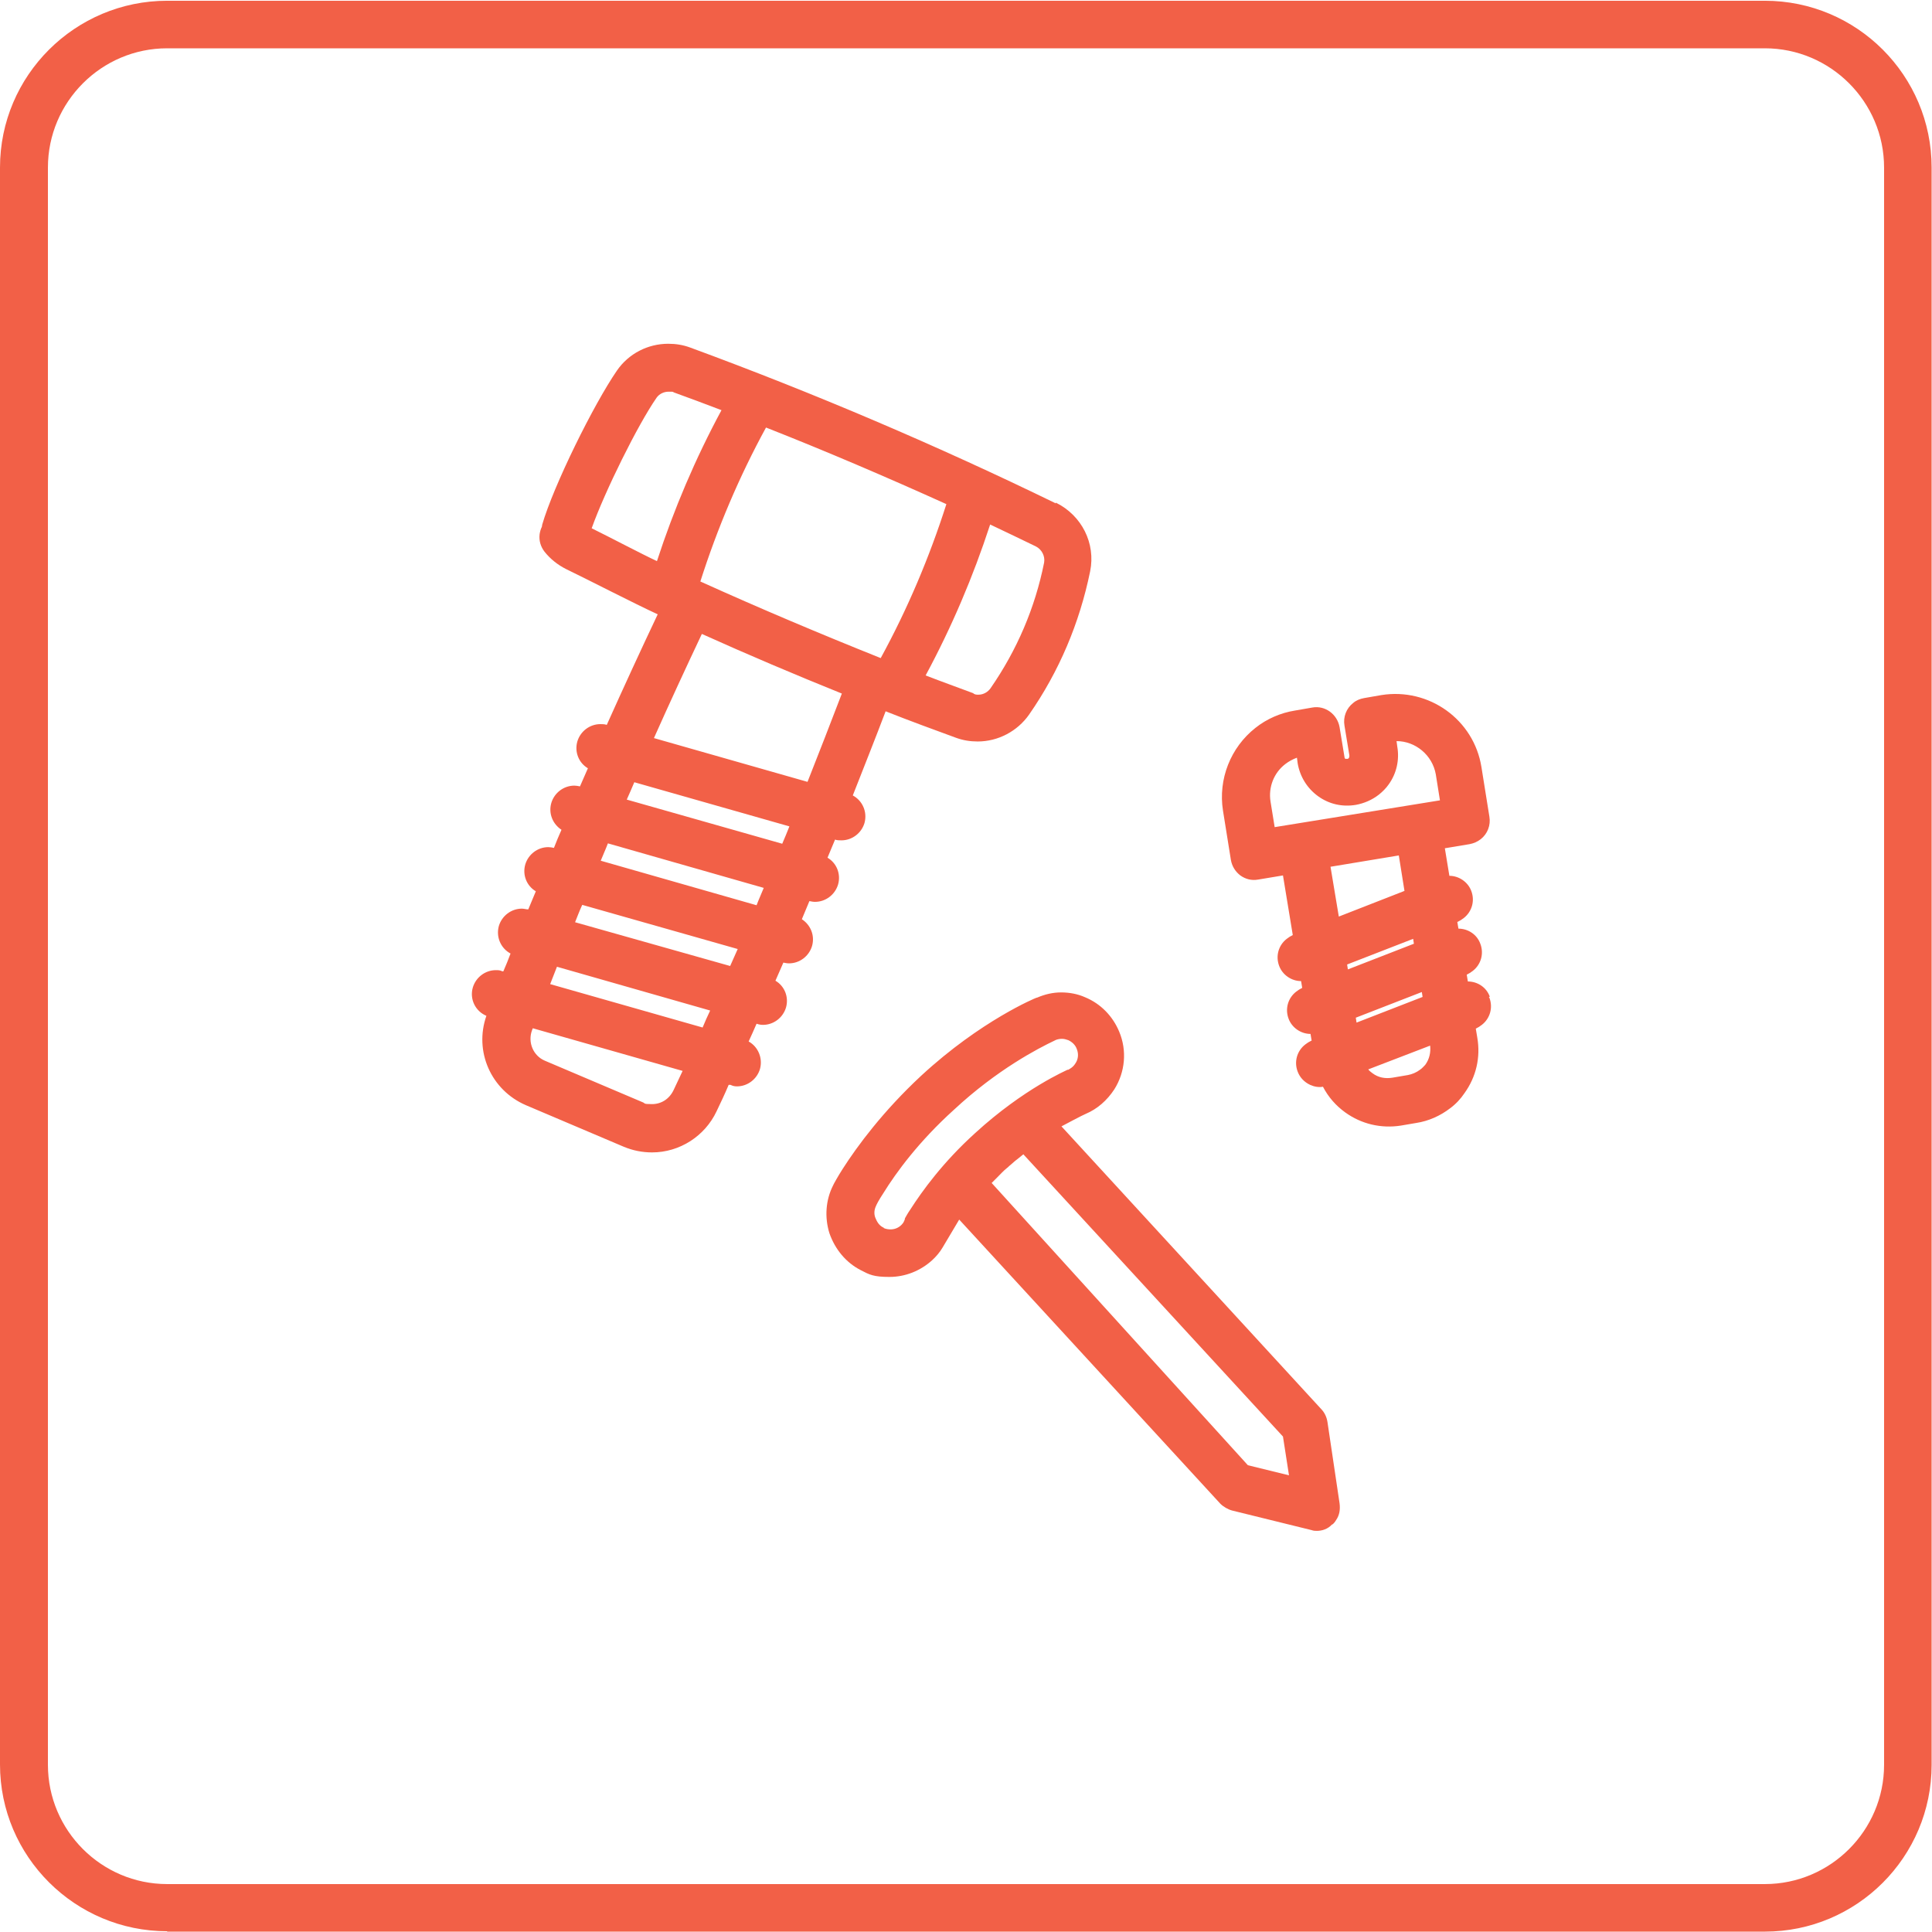 <?xml version="1.0" encoding="UTF-8"?>
<svg id="Calque_1" xmlns="http://www.w3.org/2000/svg" version="1.1" viewBox="0 0 512 512">
  <!-- Generator: Adobe Illustrator 29.2.1, SVG Export Plug-In . SVG Version: 2.1.0 Build 116)  -->
  <defs>
    <style>
      .st0 {
        fill: #f26047;
      }
    </style>
  </defs>
  <g id="BG">
    <path class="st0" d="M44.3,511.8c-24.4,0-44.3-19.8-44.3-44.2V44.4C0,20,19.9.2,44.3.2h423.4c24.4,0,44.2,19.8,44.2,44.2v423.3c0,24.4-19.8,44.2-44.2,44.2H44.3ZM44.3,12.8c-17.4,0-31.6,14.2-31.6,31.6v423.3c0,17.4,14.2,31.6,31.6,31.6h423.4c17.4,0,31.6-14.2,31.6-31.6V44.4c0-17.4-14.2-31.6-31.6-31.6H44.3h0Z"/>
  </g>
  <path id="icones" class="st0" d="M394.6,264.3l.2-.2c-.9-2.5-3.3-4-5.8-4l-.3-1.8h0c.6-.3,1.1-.6,1.6-1,2.2-1.7,3-4.6,2-7.2-.9-2.5-3.3-4-5.8-4l-.3-1.8h.1c.6-.3,1.1-.6,1.6-1,2.2-1.7,3-4.6,2-7.2-.9-2.4-3.3-4-5.8-4l-1.2-7.3,6.6-1.1c1-.2,2-.6,2.9-1.3,1.8-1.4,2.7-3.7,2.3-6l-2.1-13.1c-2-12.6-13.9-21.1-26.5-19.1l-4.6.8c-1.1.2-2.1.6-2.9,1.3-1.8,1.4-2.7,3.7-2.3,6l1.3,7.9c0,.2,0,.4-.1.6h0c0,.1-.2.2-.3.3h-.6c-.2,0-.3-.3-.3-.5l-1.3-7.9c-.6-3.4-3.8-5.8-7.2-5.2l-4.6.8c-3.8.6-7.5,2.2-10.5,4.6-6.6,5.2-9.9,13.6-8.6,21.9l2.1,13.1c.3,1.7,1.2,3.1,2.5,4.1,1.4,1,3,1.4,4.7,1.1l6.6-1.1,2.6,15.8h0c-.6.3-1.1.6-1.6,1-2.2,1.7-3,4.6-2,7.2.9,2.4,3.3,4,5.8,4l.3,1.8h0c-.6.3-1.1.6-1.6,1-2.2,1.7-3,4.6-2,7.2.9,2.4,3.3,4,5.8,4l.3,1.8h-.1c-.6.3-1.1.6-1.6,1-2.2,1.7-3,4.6-2,7.2.6,1.6,1.8,2.8,3.3,3.5,1.1.5,2.3.7,3.4.5,1.4,2.7,3.4,5,5.9,6.8,4.3,3.1,9.5,4.3,14.7,3.5l4.1-.7c3.3-.5,6.4-1.9,9-3.9,1.5-1.1,2.8-2.5,3.8-4,3.1-4.3,4.3-9.5,3.4-14.7l-.4-2.4h0c.6-.3,1.1-.6,1.6-1,2.2-1.7,3-4.6,2-7.2h-.1ZM354.9,242.9h-.1l-2.2-13.2,18.1-3,1.5,9.4-17.4,6.8h.1ZM357,255.6l17.5-6.8.2,1.3-17.5,6.8-.2-1.3h0ZM359.3,269.7l17.5-6.8.2,1.3-17.5,6.8-.2-1.3ZM377.7,282.2h0c-.4.4-.8.9-1.4,1.3-.9.7-2.1,1.2-3.2,1.4l-4.1.7c-1.9.3-3.7,0-5.3-1.2-.4-.3-.8-.6-1.1-1l16.4-6.3c.2,1.8-.2,3.6-1.3,5.1ZM337.8,219.2h0l-1.1-6.8c-.6-3.8.9-7.6,3.9-9.9.9-.7,2-1.3,3.1-1.7l.2,1.5c.6,3.5,2.5,6.6,5.4,8.7,2.9,2.1,6.4,2.9,10,2.3,2.2-.4,4.3-1.3,6.1-2.7,1-.8,1.9-1.7,2.6-2.7,2.1-2.9,2.9-6.5,2.3-10l-.2-1.5c5,0,9.5,3.7,10.4,8.8l1.1,6.9-43.8,7.1h0ZM279.8,133.2v.2c-31.4-15.3-64-29.2-96.9-41.3-1.9-.7-3.8-1-5.8-1-5.4,0-10.5,2.6-13.6,7.1-6.2,9-16.8,30.5-19.8,40.8,0,.2-.1.4-.1.6-.3.6-.5,1.3-.6,2-.2,1.7.3,3.3,1.3,4.6,1.5,1.9,3.5,3.5,5.7,4.6,5.8,2.8,18.2,9.2,24.3,12-4.6,9.7-9.1,19.5-13.5,29.3-.6-.2-1.1-.2-1.7-.2-2.8,0-5.3,1.9-6.1,4.6-.8,2.8.4,5.7,2.8,7.1-.7,1.6-1.4,3.2-2.1,4.8-.5-.1-1-.2-1.5-.2-2.8,0-5.3,1.9-6.1,4.6-.8,2.8.4,5.6,2.7,7.1-.7,1.6-1.4,3.2-2,4.8-.5-.1-1-.2-1.5-.2-2.8,0-5.3,1.9-6.1,4.6-.8,2.8.4,5.7,2.8,7.1-.7,1.6-1.3,3.2-2,4.8-.6,0-1.1-.2-1.7-.2-2.8,0-5.3,1.9-6.1,4.6-.8,2.9.5,5.9,3.1,7.3-.6,1.6-1.2,3.1-1.9,4.7h-.3c-.6-.3-1.1-.3-1.7-.3-2.8,0-5.3,1.9-6.1,4.6-.9,3.1.7,6.3,3.6,7.5-3.3,9.4,1.2,19.7,10.5,23.7l25.9,11c2.4,1,4.9,1.5,7.5,1.5,7.3,0,14-4.3,17.1-10.9,1.1-2.3,2.2-4.6,3.2-7h.5c.6.3,1.1.4,1.7.4,2.8,0,5.3-1.9,6.1-4.6.8-2.9-.5-5.9-3-7.3.7-1.5,1.4-3.1,2.1-4.7.6.2,1.1.3,1.7.3,2.8,0,5.3-1.9,6.1-4.6.8-2.8-.4-5.7-2.8-7.1.7-1.6,1.4-3.2,2.1-4.8.5.1,1,.2,1.5.2,2.8,0,5.3-1.9,6.1-4.6.8-2.8-.4-5.6-2.7-7.1.7-1.6,1.3-3.2,2-4.8.5.1,1,.2,1.5.2,2.8,0,5.3-1.9,6.1-4.6.8-2.8-.4-5.7-2.8-7.1.7-1.6,1.3-3.2,2-4.8.5.2,1.1.2,1.7.2,2.8,0,5.3-1.9,6.1-4.6.8-2.9-.5-5.9-3.1-7.3,2.9-7.4,5.9-14.9,8.7-22.3,6.3,2.5,12.6,4.8,18.6,7,1.9.7,3.8,1,5.8,1,5.4,0,10.5-2.7,13.6-7.1,8-11.5,13.4-24.3,16.2-38,1.5-7.4-2.2-14.8-9.1-18.2h0ZM174.1,148.7h0c-3.9-1.8-12.8-6.5-17.3-8.7,3.5-9.8,12.2-27.4,17.2-34.6.7-1,1.9-1.6,3.2-1.6s1,0,1.4.2c4.1,1.5,8.2,3,12.6,4.7-6.9,12.8-12.6,26.2-17.1,40h0ZM178.5,288.9h0c-1.1,2.3-3.2,3.7-5.7,3.7s-1.7-.2-2.5-.5l-25.9-11c-3.1-1.3-4.6-4.9-3.4-8.1l.2-.5,39.7,11.3c-.8,1.7-1.6,3.4-2.4,5.1h0ZM186.2,272.3l-40.4-11.5c.6-1.5,1.2-3.1,1.8-4.6l40.6,11.6c-.7,1.5-1.4,3-2,4.5h0ZM193.5,256h0l-41.1-11.6c.6-1.5,1.2-3.1,1.9-4.6l41.2,11.7c-.7,1.5-1.3,3-2,4.5h0ZM200.5,239.9l-41.3-11.8c.6-1.5,1.3-3,1.9-4.6l41.3,11.8c-.6,1.5-1.3,3-1.9,4.6ZM207.3,223.6l-41.2-11.7c.7-1.5,1.3-3,2-4.6l41.1,11.7c-.6,1.5-1.2,3-1.9,4.6h0ZM214,207.2l-40.7-11.6c4.1-9.2,8.4-18.5,12.7-27.6,12.2,5.5,24.7,10.8,37.1,15.8-3,7.8-6,15.6-9.1,23.4h0ZM233.4,174.4c-16-6.4-32.1-13.2-47.8-20.3,4.5-14.1,10.3-27.8,17.4-40.8,16,6.3,32.1,13.2,47.8,20.3-4.5,14.1-10.3,27.8-17.4,40.8ZM276.7,149.1c-2.4,12-7.2,23.2-14.2,33.3-.7,1-1.9,1.7-3.2,1.7h0c-.5,0-1,0-1.4-.4-4-1.5-8.2-3-12.6-4.7,6.9-12.8,12.6-26.2,17.1-40,4.2,2,8.2,3.9,12.1,5.8,1.6.8,2.5,2.6,2.2,4.3h0ZM349.2,405.7c-.5,0-1.1,0-1.6-.2l-21.1-5.2c-1.1-.3-2.3-1-3.1-1.8l-69.2-75.3-4.4,7.4c-.7,1.2-1.7,2.4-2.8,3.4-3.1,2.8-7.1,4.4-11.3,4.4s-5.3-.6-7.6-1.8c-3.9-2-6.8-5.5-8.3-9.8-1.3-4.2-1-8.8,1-12.7,0-.1,1.4-2.6,2.5-4.3,3.9-6.1,10.7-15.3,20.8-24.7,15.9-14.7,30.5-20.7,30.6-20.7h.1c2.1-.9,4.2-1.4,6.4-1.4s4.4.4,6.4,1.3c4.1,1.7,7.3,5,9,9.1,2.1,5,1.6,10.7-1.3,15.3-1.9,2.9-4.5,5.2-7.6,6.5-.6.2-6.4,3.3-6.4,3.3l69,75.1c.8.9,1.3,2,1.5,3.3l3.2,21.5c.2,1.6,0,3.1-.9,4.4-.3.5-.6.9-1,1.2h-.1c-1.1,1.2-2.6,1.7-4.1,1.7h.3ZM341.6,391l-1.6-10.3-68.8-74.8-1.6,1.3c-.7.5-1.3,1.1-1.9,1.6-.3.2-.5.5-.8.7-.9.7-1.8,1.7-2.6,2.5l-1.5,1.5,67.9,74.8,11,2.7h-.1ZM234.1,325.4c.6.3,1.3.4,1.9.4,1.1,0,2.1-.4,2.9-1.2.1-.1.5-.5.7-1l.2-.5v-.2c.3-.5.7-1.3,1.4-2.3,3.2-5,8.7-12.6,17.2-20.3,13-11.9,24.4-16.7,24.5-16.8h.2c.5-.3,1.3-.7,1.9-1.7.7-1,.9-2.4.4-3.7h0c-.4-1.2-1.3-2-2.4-2.5h-.1c-.5-.2-1-.3-1.5-.3s-1.1.1-1.6.3l-.4.2h0c-4.2,2-15.1,7.6-26.6,18.3-9.3,8.4-15.3,16.6-18.7,22.1-1.3,2-1.7,2.8-2,3.5-.5,1.1-.5,2.3,0,3.3.5,1.2,1.2,2,2.2,2.4h-.2Z"/>
</svg>